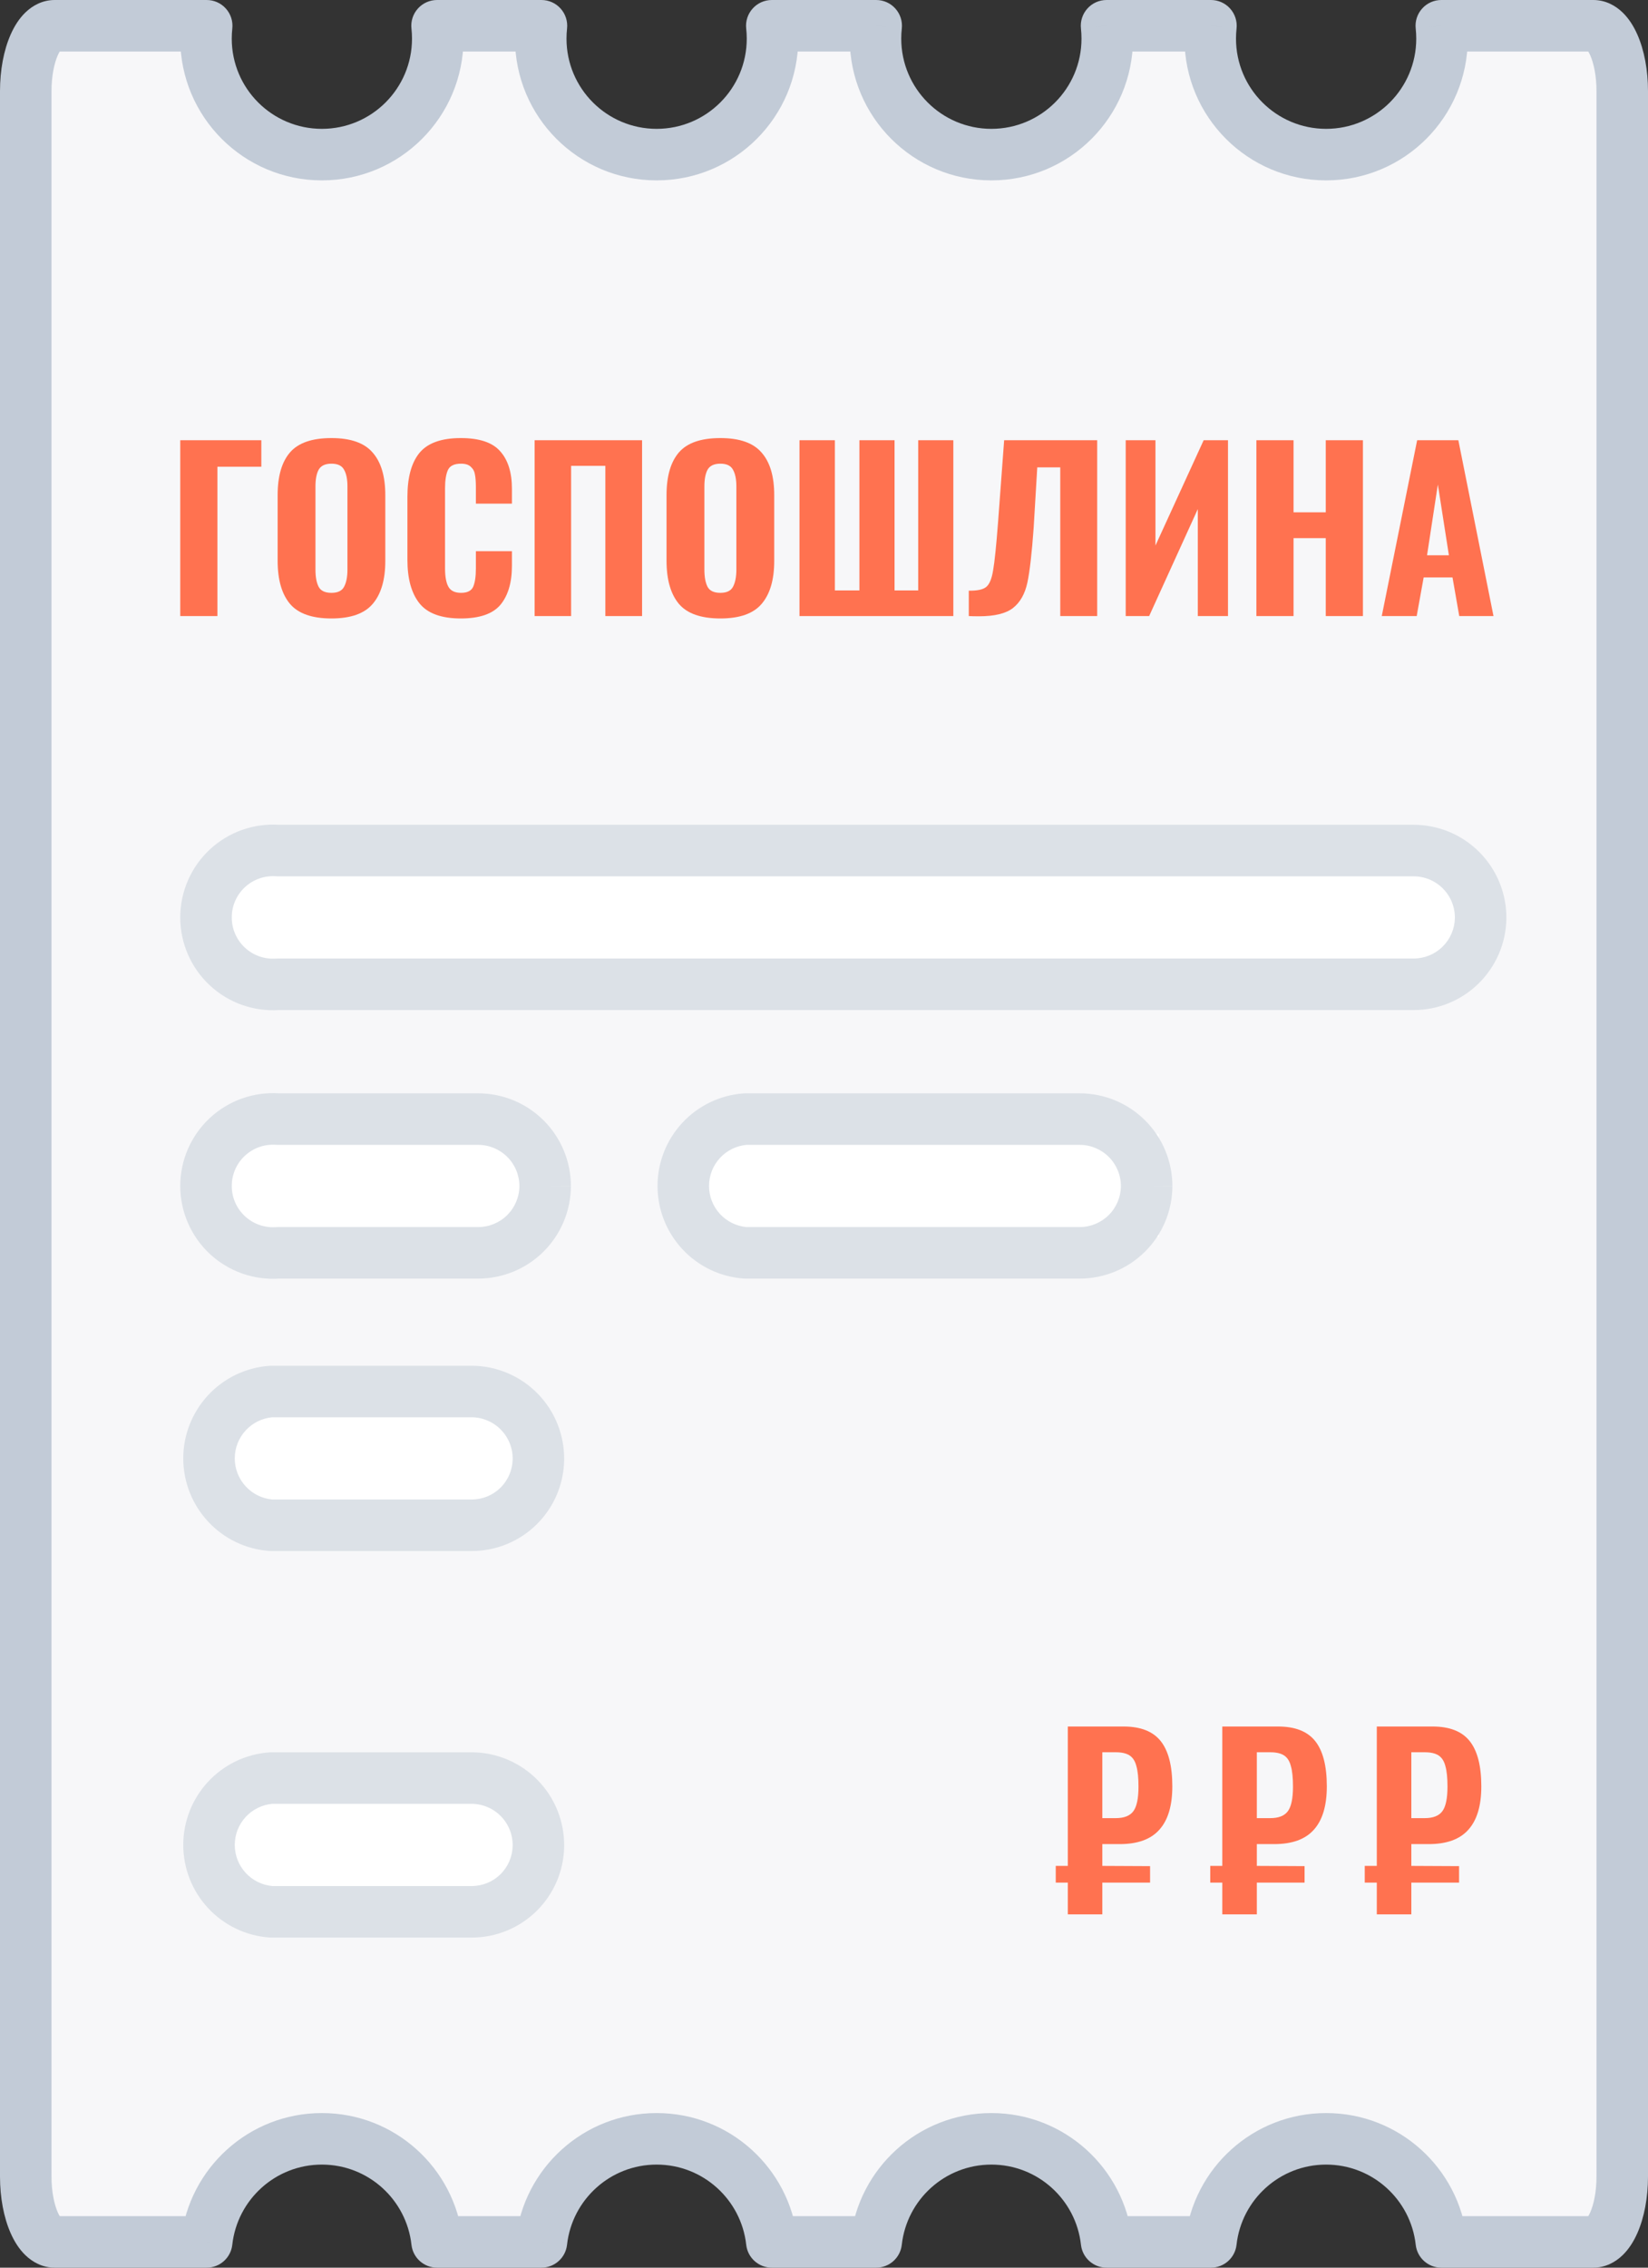 <svg width="64" height="88" viewBox="0 0 64 88" fill="none" xmlns="http://www.w3.org/2000/svg">
<rect x="0" y="0" width="64" height="88" fill="#333333" stroke="none"/>
<path fill-rule="evenodd" clip-rule="evenodd" d="M17 1.5C17 3.985 14.985 6 12.5 6C10.015 6 8 3.985 8 1.5C8 1.331 8.009 1.164 8.027 1H2.123C1.503 1 1 2.135 1 3.534V84.466C1 85.865 1.503 87 2.123 87H8.027C8.276 84.75 10.184 83 12.5 83C14.816 83 16.724 84.75 16.973 87H21.027C21.276 84.75 23.184 83 25.5 83C27.816 83 29.724 84.75 29.973 87H34.028C34.276 84.75 36.184 83 38.5 83C40.816 83 42.724 84.75 42.972 87H47.028C47.276 84.75 49.184 83 51.5 83C53.816 83 55.724 84.75 55.972 87H61.877C62.497 87 63 85.865 63 84.466V3.534C63 2.135 62.497 1 61.877 1H55.972C55.991 1.164 56 1.331 56 1.5C56 3.985 53.985 6 51.5 6C49.015 6 47 3.985 47 1.5C47 1.331 47.009 1.164 47.028 1H42.972C42.991 1.164 43 1.331 43 1.5C43 3.985 40.985 6 38.5 6C36.015 6 34 3.985 34 1.5C34 1.331 34.009 1.164 34.028 1H29.973C29.991 1.164 30 1.331 30 1.5C30 3.985 27.985 6 25.5 6C23.015 6 21 3.985 21 1.5C21 1.331 21.009 1.164 21.027 1H16.973C16.991 1.164 17 1.331 17 1.5Z" fill="#F7F7F9"/>
<path d="M8.027 1L9.021 1.11C9.053 0.827 8.962 0.545 8.772 0.333C8.583 0.121 8.312 0 8.027 0V1ZM8.027 87V88C8.537 88 8.965 87.617 9.021 87.11L8.027 87ZM16.973 87L15.979 87.11C16.035 87.617 16.463 88 16.973 88V87ZM21.027 87V88C21.537 88 21.965 87.617 22.021 87.11L21.027 87ZM29.973 87L28.979 87.11C29.035 87.617 29.463 88 29.973 88V87ZM34.028 87V88C34.537 88 34.965 87.617 35.021 87.11L34.028 87ZM42.972 87L41.979 87.11C42.035 87.617 42.463 88 42.972 88V87ZM47.028 87V88C47.537 88 47.965 87.617 48.021 87.11L47.028 87ZM55.972 87L54.979 87.11C55.035 87.617 55.463 88 55.972 88V87ZM55.972 1V0C55.688 0 55.417 0.121 55.228 0.333C55.038 0.545 54.947 0.827 54.979 1.11L55.972 1ZM47.028 1L48.021 1.11C48.053 0.827 47.962 0.545 47.772 0.333C47.583 0.121 47.312 0 47.028 0V1ZM42.972 1V0C42.688 0 42.417 0.121 42.228 0.333C42.038 0.545 41.947 0.827 41.979 1.11L42.972 1ZM34.028 1L35.021 1.11C35.053 0.827 34.962 0.545 34.772 0.333C34.583 0.121 34.312 0 34.028 0V1ZM29.973 1V0C29.688 0 29.417 0.121 29.228 0.333C29.038 0.545 28.947 0.827 28.979 1.11L29.973 1ZM21.027 1L22.021 1.11C22.053 0.827 21.962 0.545 21.772 0.333C21.583 0.121 21.312 0 21.027 0V1ZM16.973 1V0C16.688 0 16.417 0.121 16.228 0.333C16.038 0.545 15.947 0.827 15.979 1.11L16.973 1ZM12.5 7C15.538 7 18 4.538 18 1.5H16C16 3.433 14.433 5 12.5 5V7ZM7 1.5C7 4.538 9.462 7 12.5 7V5C10.567 5 9 3.433 9 1.5H7ZM7.034 0.89C7.011 1.091 7 1.294 7 1.5H9C9 1.368 9.007 1.238 9.021 1.11L7.034 0.89ZM2.123 2H8.027V0H2.123V2ZM2 3.534C2 2.941 2.109 2.451 2.243 2.147C2.311 1.994 2.366 1.932 2.376 1.922C2.382 1.917 2.294 2 2.123 2V0C1.641 0 1.259 0.224 0.995 0.476C0.737 0.722 0.55 1.032 0.415 1.337C0.143 1.951 0 2.729 0 3.534H2ZM2 84.466V3.534H0V84.466H2ZM2.123 86C2.294 86 2.382 86.083 2.376 86.078C2.366 86.068 2.311 86.006 2.243 85.853C2.109 85.549 2 85.059 2 84.466H0C0 85.272 0.143 86.049 0.415 86.663C0.55 86.968 0.737 87.278 0.995 87.524C1.259 87.776 1.641 88 2.123 88V86ZM8.027 86H2.123V88H8.027V86ZM12.5 82C9.668 82 7.338 84.139 7.034 86.89L9.021 87.11C9.215 85.361 10.699 84 12.5 84V82ZM17.966 86.89C17.662 84.139 15.332 82 12.5 82V84C14.301 84 15.785 85.361 15.979 87.11L17.966 86.89ZM21.027 86H16.973V88H21.027V86ZM25.5 82C22.668 82 20.338 84.139 20.034 86.89L22.021 87.11C22.215 85.361 23.699 84 25.5 84V82ZM30.966 86.89C30.662 84.139 28.332 82 25.5 82V84C27.301 84 28.785 85.361 28.979 87.11L30.966 86.89ZM34.028 86H29.973V88H34.028V86ZM38.5 82C35.668 82 33.338 84.139 33.033 86.89L35.021 87.11C35.215 85.361 36.699 84 38.5 84V82ZM43.967 86.89C43.662 84.139 41.332 82 38.5 82V84C40.301 84 41.785 85.361 41.979 87.11L43.967 86.89ZM47.028 86H42.972V88H47.028V86ZM51.5 82C48.668 82 46.338 84.139 46.033 86.89L48.021 87.11C48.215 85.361 49.699 84 51.5 84V82ZM56.967 86.89C56.662 84.139 54.332 82 51.5 82V84C53.301 84 54.785 85.361 54.979 87.11L56.967 86.89ZM61.877 86H55.972V88H61.877V86ZM62 84.466C62 85.059 61.891 85.549 61.757 85.853C61.689 86.006 61.634 86.068 61.624 86.078C61.618 86.083 61.706 86 61.877 86V88C62.359 88 62.741 87.776 63.005 87.524C63.263 87.278 63.45 86.968 63.585 86.663C63.857 86.049 64 85.272 64 84.466H62ZM62 3.534V84.466H64V3.534H62ZM61.877 2C61.706 2 61.618 1.917 61.624 1.922C61.634 1.932 61.689 1.994 61.757 2.147C61.891 2.451 62 2.941 62 3.534H64C64 2.729 63.857 1.951 63.585 1.337C63.45 1.032 63.263 0.722 63.005 0.476C62.741 0.224 62.359 0 61.877 0V2ZM55.972 2H61.877V0H55.972V2ZM57 1.5C57 1.294 56.989 1.091 56.967 0.89L54.979 1.11C54.993 1.238 55 1.368 55 1.5H57ZM51.5 7C54.538 7 57 4.538 57 1.5H55C55 3.433 53.433 5 51.5 5V7ZM46 1.5C46 4.538 48.462 7 51.5 7V5C49.567 5 48 3.433 48 1.5H46ZM46.033 0.89C46.011 1.091 46 1.294 46 1.5H48C48 1.368 48.007 1.238 48.021 1.11L46.033 0.89ZM42.972 2H47.028V0H42.972V2ZM44 1.5C44 1.294 43.989 1.091 43.967 0.89L41.979 1.11C41.993 1.238 42 1.368 42 1.5H44ZM38.5 7C41.538 7 44 4.538 44 1.5H42C42 3.433 40.433 5 38.5 5V7ZM33 1.5C33 4.538 35.462 7 38.5 7V5C36.567 5 35 3.433 35 1.5H33ZM33.033 0.89C33.011 1.091 33 1.294 33 1.5H35C35 1.368 35.007 1.238 35.021 1.11L33.033 0.89ZM29.973 2H34.028V0H29.973V2ZM31 1.5C31 1.294 30.989 1.091 30.966 0.89L28.979 1.11C28.993 1.238 29 1.368 29 1.5H31ZM25.5 7C28.538 7 31 4.538 31 1.5H29C29 3.433 27.433 5 25.5 5V7ZM20 1.5C20 4.538 22.462 7 25.5 7V5C23.567 5 22 3.433 22 1.5H20ZM20.034 0.89C20.011 1.091 20 1.294 20 1.5H22C22 1.368 22.007 1.238 22.021 1.11L20.034 0.89ZM16.973 2H21.027V0H16.973V2ZM18 1.5C18 1.294 17.989 1.091 17.966 0.89L15.979 1.11C15.993 1.238 16 1.368 16 1.5H18Z" fill="#C2CBD7"/>
<rect x="9" y="34" width="48" height="4" fill="white"/>
<rect x="9" y="44" width="12" height="4" fill="white"/>
<rect x="9" y="54.85" width="12" height="4" fill="white"/>
<rect x="9" y="69.85" width="12" height="4" fill="white"/>
<rect x="27" y="44" width="18" height="4" fill="white"/>
<path fill-rule="evenodd" clip-rule="evenodd" d="M10.719 34.004C10.499 33.988 10.278 34.018 10.071 34.091C9.863 34.164 9.672 34.279 9.511 34.429C9.35 34.578 9.221 34.76 9.133 34.962C9.045 35.164 9 35.382 9 35.602C9 35.822 9.045 36.04 9.133 36.242C9.221 36.444 9.35 36.625 9.511 36.775C9.672 36.925 9.863 37.04 10.071 37.113C10.278 37.186 10.499 37.215 10.719 37.199C10.743 37.197 10.767 37.197 10.791 37.197H54.898H54.898C55.317 37.197 55.72 37.033 56.019 36.74C56.318 36.447 56.491 36.05 56.5 35.632C56.503 35.42 56.464 35.21 56.386 35.013C56.307 34.816 56.189 34.636 56.04 34.485C55.891 34.334 55.713 34.213 55.517 34.131C55.321 34.049 55.111 34.007 54.898 34.007H54.898H10.791C10.767 34.007 10.743 34.006 10.719 34.004ZM10.825 32.007C10.344 31.977 9.862 32.044 9.407 32.204C8.94 32.368 8.512 32.627 8.149 32.964C7.787 33.301 7.498 33.709 7.3 34.163C7.102 34.617 7 35.107 7 35.602C7 36.097 7.102 36.587 7.3 37.041C7.498 37.495 7.787 37.903 8.149 38.24C8.512 38.577 8.94 38.836 9.407 39C9.862 39.16 10.344 39.227 10.825 39.197H54.898H54.898C55.84 39.197 56.745 38.828 57.418 38.169C58.091 37.51 58.48 36.613 58.5 35.672L58.5 35.666C58.508 35.188 58.42 34.714 58.242 34.27C58.065 33.827 57.801 33.423 57.465 33.082C57.13 32.742 56.731 32.471 56.29 32.286C55.849 32.102 55.376 32.007 54.898 32.007H54.898H10.825ZM10.457 53.003C10.481 53.001 10.505 53 10.529 53H18.321H18.326C18.802 53.002 19.273 53.099 19.712 53.285C20.151 53.471 20.548 53.742 20.881 54.082C21.214 54.422 21.477 54.825 21.653 55.268C21.829 55.71 21.916 56.183 21.909 56.659L20.909 56.643L21.909 56.659C21.894 57.601 21.509 58.499 20.838 59.159C20.166 59.82 19.262 60.19 18.321 60.19H18.321H10.529C10.505 60.19 10.481 60.189 10.457 60.187C9.549 60.121 8.7 59.714 8.081 59.047C7.462 58.381 7.117 57.505 7.117 56.595C7.117 55.685 7.462 54.809 8.081 54.143C8.7 53.476 9.549 53.069 10.457 53.003ZM19.909 56.627C19.902 57.044 19.732 57.441 19.435 57.734C19.138 58.026 18.738 58.19 18.321 58.19H18.321H10.57C10.179 58.153 9.814 57.974 9.546 57.685C9.27 57.389 9.117 56.999 9.117 56.595C9.117 56.19 9.27 55.801 9.546 55.504C9.814 55.216 10.179 55.036 10.57 55H18.318C18.529 55.001 18.738 55.044 18.932 55.127C19.127 55.209 19.304 55.33 19.452 55.481C19.6 55.633 19.717 55.812 19.795 56.008C19.874 56.205 19.912 56.416 19.909 56.627V56.627ZM10.529 68C10.505 68 10.481 68.001 10.457 68.003C9.549 68.069 8.7 68.476 8.081 69.143C7.462 69.809 7.117 70.685 7.117 71.595C7.117 72.505 7.462 73.381 8.081 74.047C8.7 74.713 9.549 75.121 10.457 75.187C10.481 75.189 10.505 75.19 10.529 75.19H18.321H18.321C19.262 75.19 20.166 74.82 20.838 74.159C21.509 73.499 21.894 72.601 21.909 71.659L20.909 71.643L21.909 71.659C21.916 71.183 21.829 70.71 21.653 70.268C21.477 69.825 21.214 69.422 20.881 69.082C20.548 68.742 20.151 68.471 19.712 68.285C19.273 68.099 18.802 68.002 18.326 68H18.321H10.529ZM19.435 72.734C19.732 72.441 19.902 72.044 19.909 71.627V71.627C19.912 71.415 19.874 71.205 19.795 71.008C19.717 70.812 19.6 70.632 19.452 70.481C19.304 70.33 19.127 70.209 18.932 70.127C18.738 70.044 18.529 70.001 18.318 70H10.57C10.179 70.037 9.814 70.216 9.546 70.504C9.27 70.801 9.117 71.19 9.117 71.595C9.117 71.999 9.27 72.389 9.546 72.685C9.814 72.974 10.179 73.153 10.57 73.19H18.321H18.321C18.738 73.19 19.138 73.026 19.435 72.734ZM10.719 44.426C10.499 44.41 10.278 44.439 10.071 44.512C9.863 44.585 9.672 44.7 9.511 44.85C9.35 45 9.221 45.181 9.133 45.383C9.045 45.585 9 45.803 9 46.023C9 46.243 9.045 46.461 9.133 46.663C9.221 46.865 9.35 47.046 9.511 47.196C9.672 47.346 9.863 47.461 10.071 47.534C10.278 47.607 10.499 47.637 10.719 47.621C10.743 47.619 10.767 47.618 10.791 47.618H18.569C18.992 47.618 19.399 47.45 19.699 47.152C19.998 46.854 20.168 46.45 20.171 46.027C20.17 45.604 20.002 45.197 19.702 44.897C19.401 44.597 18.994 44.428 18.569 44.428H10.791C10.767 44.428 10.743 44.427 10.719 44.426ZM21.171 46.03L22.171 46.035C22.166 46.987 21.784 47.898 21.109 48.57C20.434 49.241 19.521 49.618 18.569 49.618H10.825C10.344 49.648 9.862 49.581 9.407 49.421C8.94 49.257 8.512 48.998 8.149 48.661C7.787 48.324 7.498 47.916 7.3 47.462C7.102 47.008 7 46.518 7 46.023C7 45.528 7.102 45.038 7.3 44.584C7.498 44.13 7.787 43.722 8.149 43.385C8.512 43.048 8.94 42.789 9.407 42.625C9.862 42.465 10.344 42.398 10.825 42.428H18.569C19.524 42.428 20.441 42.808 21.116 43.483C21.791 44.159 22.171 45.075 22.171 46.03H21.171ZM28.947 42.428C28.923 42.428 28.899 42.429 28.874 42.431C27.967 42.497 27.118 42.904 26.499 43.571C25.88 44.237 25.535 45.113 25.535 46.023C25.535 46.933 25.88 47.809 26.499 48.475C27.118 49.142 27.967 49.549 28.874 49.615C28.899 49.617 28.923 49.618 28.947 49.618H41.929C42.88 49.618 43.794 49.241 44.469 48.57C45.144 47.898 45.525 46.987 45.53 46.035L44.53 46.03H45.53C45.53 45.075 45.151 44.159 44.475 43.483C43.8 42.808 42.884 42.428 41.929 42.428H28.947ZM43.061 44.897C43.361 45.197 43.53 45.604 43.53 46.028C43.527 46.45 43.358 46.854 43.058 47.152C42.758 47.45 42.352 47.618 41.929 47.618H28.988C28.597 47.581 28.232 47.402 27.964 47.114C27.688 46.817 27.535 46.428 27.535 46.023C27.535 45.618 27.688 45.229 27.964 44.932C28.232 44.644 28.597 44.465 28.988 44.428H41.929C42.353 44.428 42.761 44.597 43.061 44.897Z" fill="#DCE1E7"/>
<path d="M7 17.084H10.149V18.112H8.443V23.907H7V17.084Z" fill="#FF7250"/>
<path d="M12.872 24C12.12 24 11.584 23.812 11.263 23.436C10.942 23.054 10.782 22.495 10.782 21.759V19.215C10.782 18.48 10.942 17.927 11.263 17.556C11.584 17.185 12.12 17 12.872 17C13.619 17 14.152 17.188 14.473 17.564C14.8 17.935 14.963 18.485 14.963 19.215V21.768C14.963 22.498 14.8 23.054 14.473 23.436C14.152 23.812 13.619 24 12.872 24ZM12.872 23.006C13.117 23.006 13.281 22.927 13.362 22.77C13.45 22.607 13.493 22.386 13.493 22.105V18.878C13.493 18.598 13.45 18.381 13.362 18.23C13.281 18.073 13.117 17.994 12.872 17.994C12.627 17.994 12.461 18.073 12.374 18.23C12.292 18.381 12.251 18.598 12.251 18.878V22.105C12.251 22.391 12.292 22.613 12.374 22.77C12.455 22.927 12.622 23.006 12.872 23.006Z" fill="#FF7250"/>
<path d="M17.895 24C17.143 24 16.609 23.806 16.294 23.419C15.979 23.026 15.822 22.461 15.822 21.726V19.283C15.822 18.53 15.976 17.963 16.285 17.581C16.601 17.194 17.137 17 17.895 17C18.618 17 19.129 17.171 19.426 17.514C19.729 17.851 19.881 18.337 19.881 18.971V19.544H18.481V18.912C18.481 18.71 18.47 18.547 18.446 18.424C18.429 18.3 18.376 18.199 18.289 18.12C18.207 18.036 18.079 17.994 17.904 17.994C17.642 17.994 17.472 18.075 17.396 18.238C17.321 18.401 17.283 18.64 17.283 18.954V22.054C17.283 22.374 17.326 22.613 17.414 22.77C17.502 22.927 17.665 23.006 17.904 23.006C18.149 23.006 18.306 22.927 18.376 22.77C18.446 22.607 18.481 22.369 18.481 22.054V21.389H19.881V21.953C19.881 22.605 19.732 23.11 19.435 23.469C19.137 23.823 18.624 24 17.895 24Z" fill="#FF7250"/>
<path d="M20.762 17.084H24.935V23.907H23.509V18.078H22.179V23.907H20.762V17.084Z" fill="#FF7250"/>
<path d="M27.976 24C27.224 24 26.687 23.812 26.366 23.436C26.046 23.054 25.885 22.495 25.885 21.759V19.215C25.885 18.48 26.046 17.927 26.366 17.556C26.687 17.185 27.224 17 27.976 17C28.723 17 29.256 17.188 29.577 17.564C29.904 17.935 30.067 18.485 30.067 19.215V21.768C30.067 22.498 29.904 23.054 29.577 23.436C29.256 23.812 28.723 24 27.976 24ZM27.976 23.006C28.221 23.006 28.384 22.927 28.466 22.77C28.553 22.607 28.597 22.386 28.597 22.105V18.878C28.597 18.598 28.553 18.381 28.466 18.23C28.384 18.073 28.221 17.994 27.976 17.994C27.731 17.994 27.565 18.073 27.477 18.23C27.396 18.381 27.355 18.598 27.355 18.878V22.105C27.355 22.391 27.396 22.613 27.477 22.77C27.559 22.927 27.725 23.006 27.976 23.006Z" fill="#FF7250"/>
<path d="M31.048 17.084H32.422V22.913H33.375V17.084H34.74V22.913H35.658V17.084H37.023V23.907H31.048V17.084Z" fill="#FF7250"/>
<path d="M37.623 22.922C37.95 22.927 38.174 22.88 38.297 22.779C38.425 22.677 38.515 22.461 38.568 22.13C38.626 21.799 38.69 21.175 38.76 20.26L38.996 17.084H42.609V23.907H41.175V18.137H40.282L40.142 20.487C40.072 21.465 39.991 22.172 39.898 22.61C39.804 23.048 39.617 23.377 39.338 23.596C39.063 23.809 38.623 23.916 38.017 23.916C37.847 23.916 37.716 23.913 37.623 23.907V22.922Z" fill="#FF7250"/>
<path d="M43.717 17.084H44.872V21.17L46.744 17.084H47.689V23.907H46.517V19.755L44.627 23.907H43.717V17.084Z" fill="#FF7250"/>
<path d="M48.792 17.084H50.235V19.881H51.486V17.084H52.929V23.907H51.486V20.883H50.235V23.907H48.792V17.084Z" fill="#FF7250"/>
<path d="M55.035 17.084H56.635L58 23.907H56.67L56.408 22.408H55.288L55.017 23.907H53.661L55.035 17.084ZM56.268 21.549L55.839 18.803L55.419 21.549H56.268Z" fill="#FF7250"/>
<path d="M42.809 71.563V72.409L44.663 72.418V73.057H42.809V74.29H41.468V73.057H41V72.409H41.468V67H43.637C44.297 67 44.777 67.189 45.077 67.567C45.377 67.945 45.527 68.53 45.527 69.322C45.527 70.072 45.359 70.633 45.023 71.005C44.693 71.377 44.18 71.563 43.484 71.563H42.809ZM42.809 70.555H43.331C43.655 70.555 43.883 70.465 44.015 70.285C44.147 70.105 44.213 69.787 44.213 69.331C44.213 68.989 44.186 68.725 44.132 68.539C44.084 68.347 43.997 68.209 43.871 68.125C43.745 68.041 43.565 67.999 43.331 67.999H42.809V70.555Z" fill="#FF7250"/>
<path d="M48.809 71.563V72.409L50.663 72.418V73.057H48.809V74.29H47.468V73.057H47V72.409H47.468V67H49.637C50.297 67 50.777 67.189 51.077 67.567C51.377 67.945 51.527 68.53 51.527 69.322C51.527 70.072 51.359 70.633 51.023 71.005C50.693 71.377 50.18 71.563 49.484 71.563H48.809ZM48.809 70.555H49.331C49.655 70.555 49.883 70.465 50.015 70.285C50.147 70.105 50.213 69.787 50.213 69.331C50.213 68.989 50.186 68.725 50.132 68.539C50.084 68.347 49.997 68.209 49.871 68.125C49.745 68.041 49.565 67.999 49.331 67.999H48.809V70.555Z" fill="#FF7250"/>
<path d="M54.809 71.563V72.409L56.663 72.418V73.057H54.809V74.29H53.468V73.057H53V72.409H53.468V67H55.637C56.297 67 56.777 67.189 57.077 67.567C57.377 67.945 57.527 68.53 57.527 69.322C57.527 70.072 57.359 70.633 57.023 71.005C56.693 71.377 56.18 71.563 55.484 71.563H54.809ZM54.809 70.555H55.331C55.655 70.555 55.883 70.465 56.015 70.285C56.147 70.105 56.213 69.787 56.213 69.331C56.213 68.989 56.186 68.725 56.132 68.539C56.084 68.347 55.997 68.209 55.871 68.125C55.745 68.041 55.565 67.999 55.331 67.999H54.809V70.555Z" fill="#FF7250"/>
</svg>
